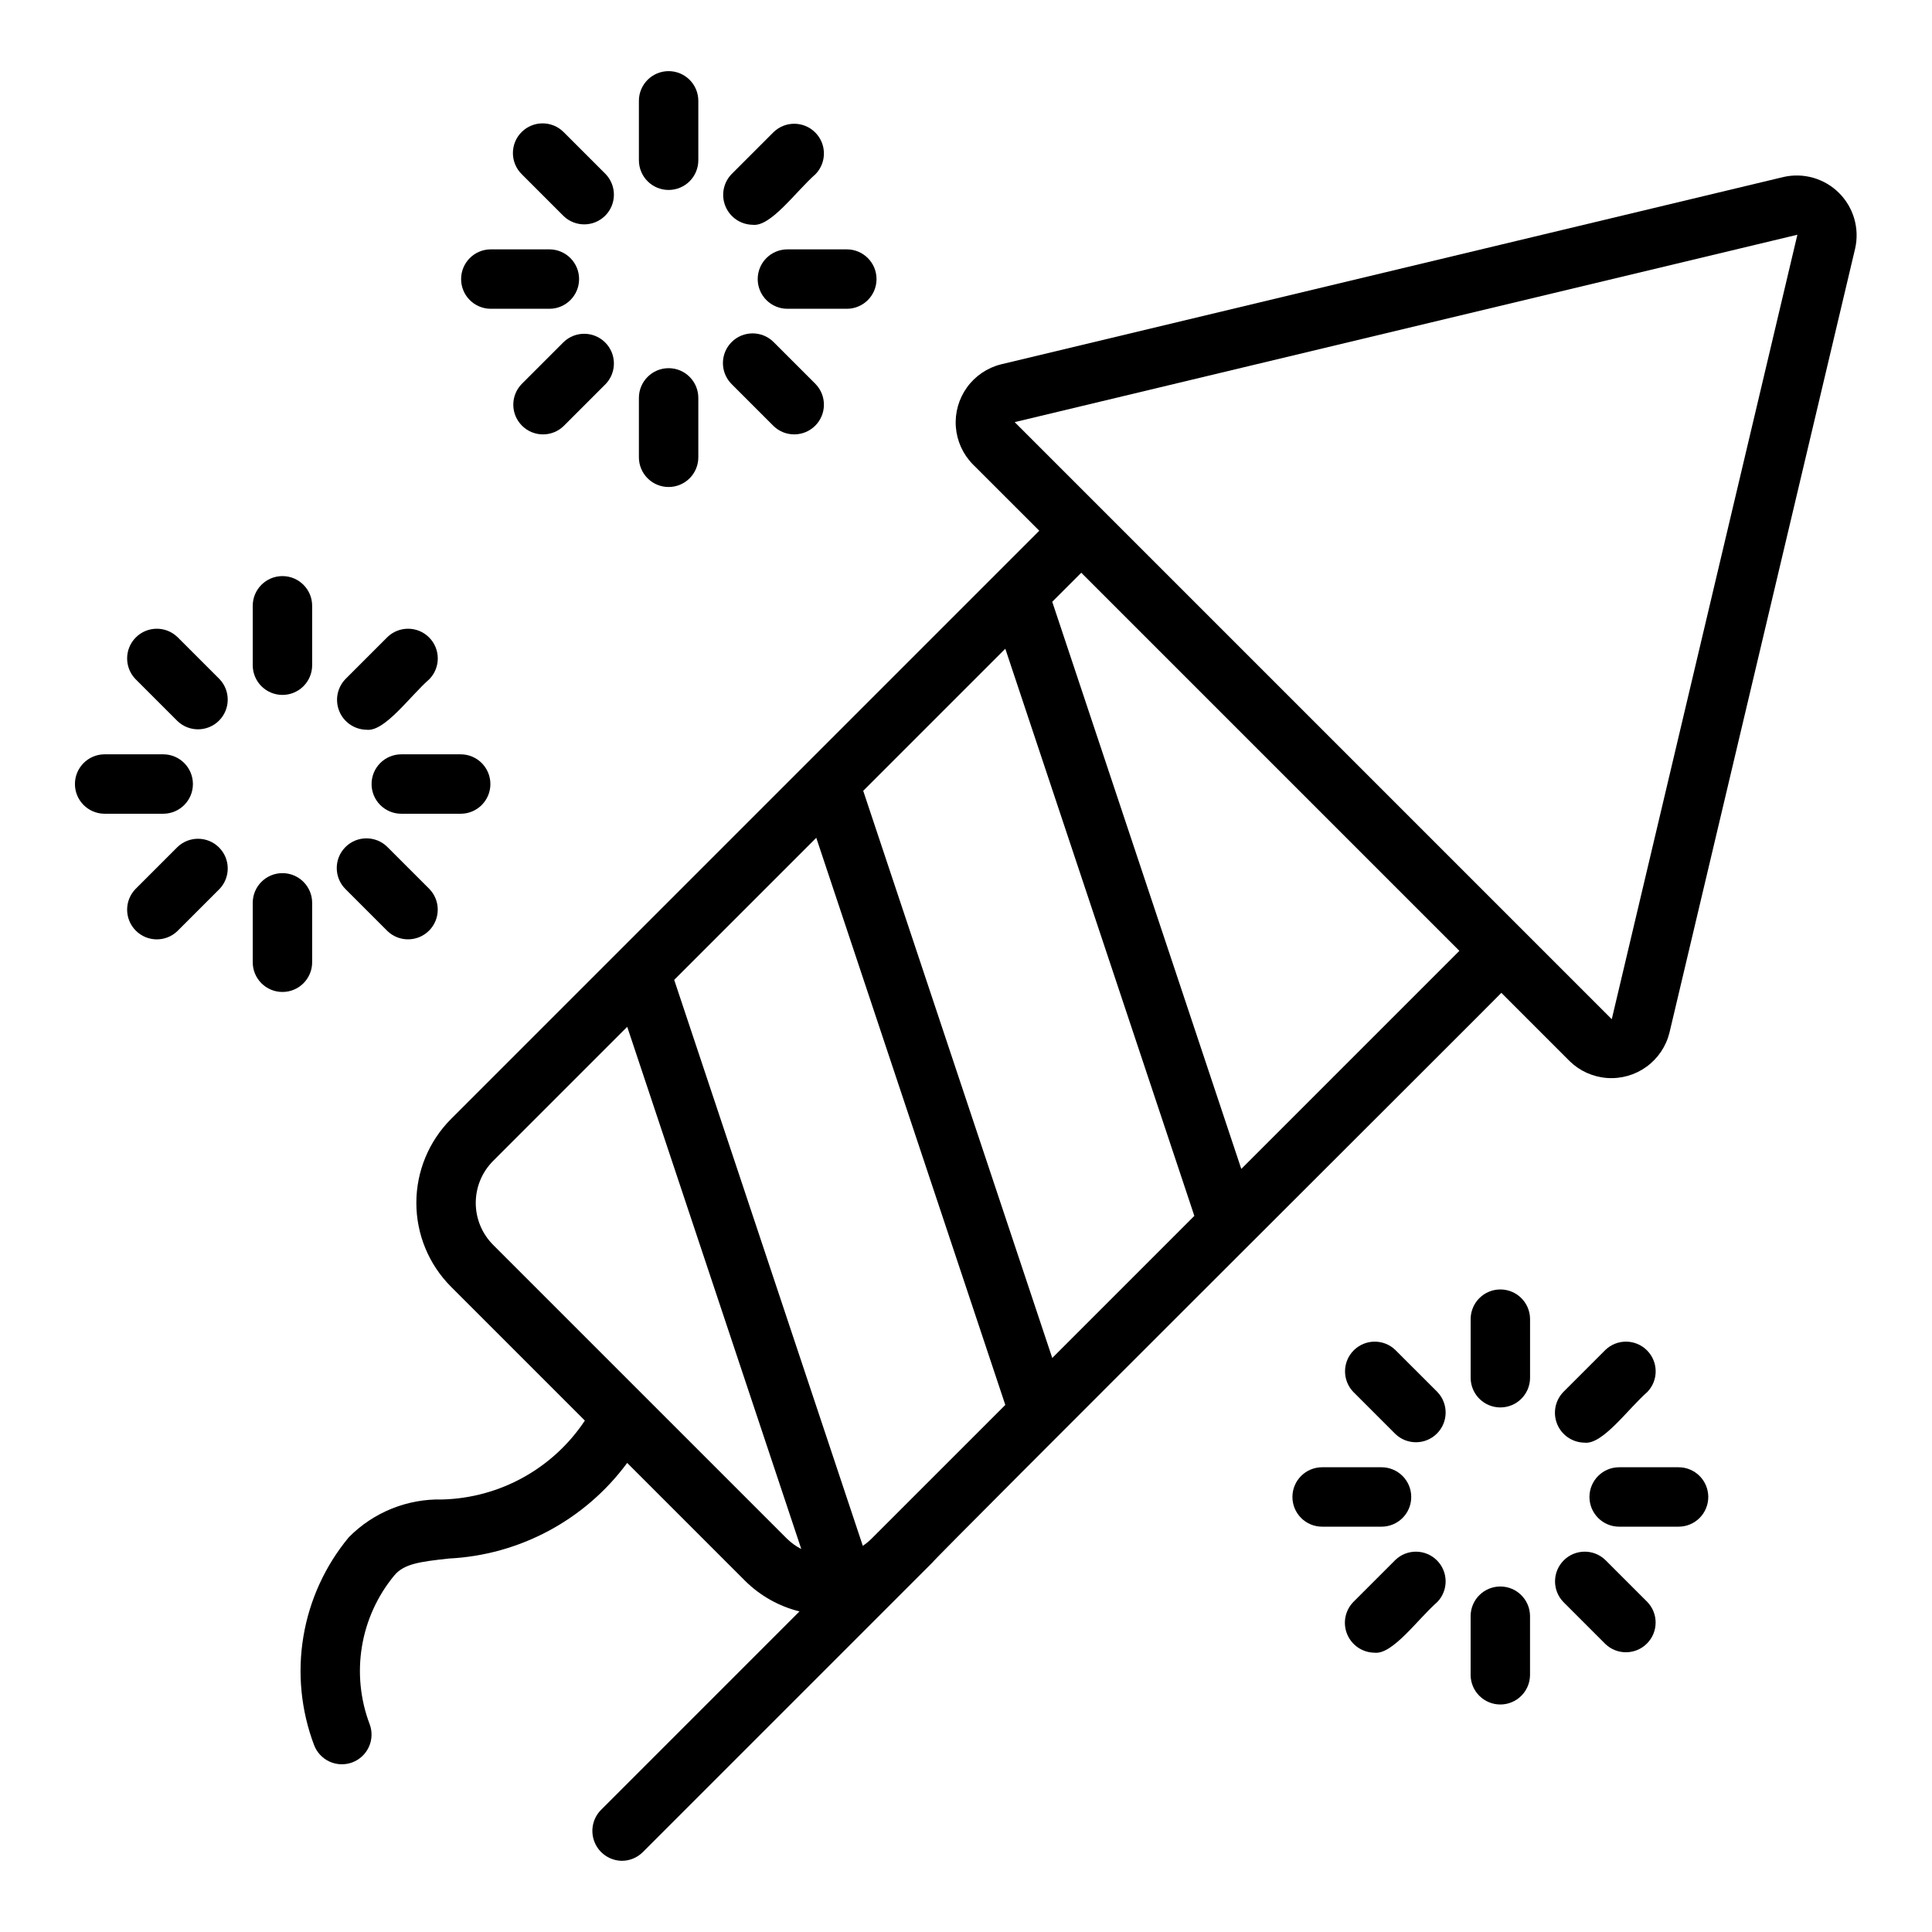<?xml version="1.0" encoding="UTF-8"?>
<!-- Uploaded to: SVG Repo, www.svgrepo.com, Generator: SVG Repo Mixer Tools -->
<svg fill="#000000" width="800px" height="800px" version="1.1" viewBox="144 144 512 512" xmlns="http://www.w3.org/2000/svg">
 <g>
  <path d="m419.42 284.65-155.86 155.86c-5.906 5.906-9.223 13.914-9.223 22.266s3.316 16.359 9.223 22.262l35.434 35.434c-8.43 12.703-22.52 20.504-37.762 20.906-9.301-0.23-18.281 3.398-24.809 10.027-6.254 7.547-10.402 16.613-12.016 26.281-1.617 9.668-0.641 19.59 2.82 28.762 0.734 1.953 2.215 3.539 4.113 4.402 1.902 0.863 4.07 0.938 6.023 0.203 1.953-0.734 3.539-2.215 4.398-4.117 0.863-1.902 0.934-4.07 0.195-6.023-2.484-6.566-3.188-13.672-2.035-20.594 1.148-6.926 4.113-13.422 8.586-18.828 2.543-3.043 6.695-3.621 14.422-4.457v-0.004c18.762-0.922 36.121-10.227 47.281-25.34l31.277 31.277c3.981 3.938 8.949 6.727 14.383 8.078l-52.648 52.652h-0.004c-2.199 2.269-2.84 5.629-1.629 8.547 1.207 2.918 4.035 4.84 7.195 4.891 2.09 0.004 4.09-0.828 5.566-2.305l76.754-76.754c0.383-0.91 150.2-150.23 150.77-150.96l18.094 18.094h-0.004c2.672 2.609 6.184 4.191 9.91 4.465 3.727 0.273 7.43-0.777 10.453-2.969 3.027-2.191 5.184-5.383 6.09-9.008l49.223-207.87c1.188-5.305-0.426-10.855-4.281-14.695-3.852-3.84-9.402-5.438-14.707-4.231l-207.42 49.664c-3.617 0.914-6.797 3.074-8.977 6.102-2.18 3.027-3.227 6.727-2.949 10.445 0.277 3.723 1.855 7.227 4.461 9.898zm-66.797 267.19-77.93-77.93c-2.953-2.949-4.613-6.953-4.613-11.129s1.66-8.18 4.613-11.133l35.527-35.531 46.129 138.39c-1.367-0.699-2.625-1.602-3.727-2.672zm22.27 0c-0.688 0.676-1.438 1.285-2.238 1.824l-49.988-149.99 37.652-37.652 50.098 150.3zm47.965-47.965-50.098-150.3 37.656-37.656 50.098 150.3zm50.098-50.098-50.102-150.3 7.695-7.695 100.2 100.2zm147.37-247.57-49.191 207.89c-32.27-32.258-125.95-125.97-158.23-158.23z"/>
  <path d="m321.19 194.34c2.086 0 4.09-0.828 5.566-2.305 1.477-1.477 2.305-3.481 2.305-5.566v-15.746c0-4.348-3.523-7.871-7.871-7.871s-7.875 3.523-7.875 7.871v15.746c0 2.086 0.828 4.09 2.305 5.566 1.477 1.477 3.481 2.305 5.57 2.305z"/>
  <path d="m293.36 201.26c3.094 2.973 7.992 2.926 11.027-0.105 3.031-3.035 3.078-7.934 0.105-11.027l-11.133-11.133v0.004c-3.074-3.074-8.055-3.074-11.129 0-3.074 3.074-3.074 8.059 0 11.129z"/>
  <path d="m273.96 225.83h15.746c4.301-0.062 7.758-3.566 7.758-7.871 0-4.305-3.457-7.812-7.762-7.875h-15.742c-4.305 0.062-7.762 3.57-7.762 7.875 0 4.305 3.457 7.809 7.762 7.871z"/>
  <path d="m293.36 256.92 11.133-11.133c2.973-3.09 2.926-7.992-0.109-11.023-3.031-3.035-7.934-3.082-11.023-0.109l-11.133 11.133h0.004c-2.977 3.09-2.93 7.992 0.105 11.023 3.031 3.035 7.934 3.082 11.023 0.109z"/>
  <path d="m321.19 273.06c2.086 0.004 4.09-0.828 5.566-2.305 1.477-1.477 2.305-3.477 2.305-5.566v-15.742c0-4.348-3.523-7.875-7.871-7.875s-7.875 3.527-7.875 7.875v15.742c0 2.09 0.828 4.09 2.305 5.566 1.477 1.477 3.481 2.309 5.57 2.305z"/>
  <path d="m349.02 256.92c3.09 2.969 7.988 2.922 11.023-0.109 3.031-3.035 3.078-7.934 0.105-11.023l-11.133-11.133h0.004c-3.074-3.074-8.059-3.074-11.133 0-3.074 3.074-3.074 8.059 0 11.133z"/>
  <path d="m344.8 217.96c0 2.086 0.828 4.09 2.305 5.566 1.477 1.477 3.481 2.305 5.566 2.305h15.746c4.348 0 7.871-3.523 7.871-7.871 0-4.348-3.523-7.875-7.871-7.875h-15.746c-2.086 0-4.09 0.828-5.566 2.305-1.477 1.477-2.305 3.481-2.305 5.57z"/>
  <path d="m343.45 203.57c4.805 0.625 11.434-8.816 16.699-13.438 2.973-3.094 2.926-7.996-0.109-11.027-3.031-3.035-7.934-3.078-11.023-0.105l-11.133 11.133c-2.199 2.266-2.84 5.625-1.629 8.543 1.207 2.922 4.035 4.844 7.195 4.894z"/>
  <path d="m218.85 328.16c2.09 0 4.094-0.828 5.57-2.305s2.305-3.481 2.305-5.566v-15.746c0-4.348-3.527-7.871-7.875-7.871-4.348 0-7.871 3.523-7.871 7.871v15.746c0 2.086 0.828 4.09 2.305 5.566 1.477 1.477 3.481 2.305 5.566 2.305z"/>
  <path d="m191.02 335.08c3.094 2.973 7.992 2.922 11.023-0.109s3.078-7.93 0.109-11.023l-11.133-11.133v0.004c-3.09-2.973-7.992-2.926-11.023 0.105-3.031 3.035-3.078 7.934-0.105 11.027z"/>
  <path d="m171.62 359.65h15.742c4.305-0.062 7.762-3.566 7.762-7.871s-3.457-7.812-7.762-7.875h-15.742c-4.305 0.062-7.762 3.57-7.762 7.875s3.457 7.809 7.762 7.871z"/>
  <path d="m191.02 368.48-11.129 11.133c-2.973 3.09-2.926 7.992 0.105 11.023s7.934 3.082 11.023 0.105l11.133-11.133v0.004c2.973-3.09 2.926-7.992-0.105-11.023-3.035-3.035-7.938-3.082-11.027-0.109z"/>
  <path d="m218.85 406.88c2.09 0.004 4.094-0.828 5.57-2.305s2.305-3.477 2.305-5.566v-15.742c0-4.348-3.527-7.875-7.875-7.875-4.348 0-7.871 3.527-7.871 7.875v15.742c0 2.09 0.828 4.09 2.305 5.566 1.477 1.477 3.481 2.309 5.566 2.305z"/>
  <path d="m246.68 390.74c3.09 2.969 7.988 2.922 11.02-0.109 3.031-3.035 3.082-7.934 0.109-11.023l-11.133-11.133h0.004c-3.074-3.074-8.059-3.074-11.133 0-3.074 3.074-3.074 8.059 0 11.133z"/>
  <path d="m242.47 351.78c0 2.086 0.828 4.09 2.305 5.566 1.477 1.477 3.481 2.305 5.566 2.305h15.746c4.348 0 7.871-3.523 7.871-7.871s-3.523-7.875-7.871-7.875h-15.746c-2.086 0-4.09 0.828-5.566 2.305-1.477 1.477-2.305 3.481-2.305 5.57z"/>
  <path d="m241.12 337.39c4.805 0.625 11.434-8.816 16.699-13.438h-0.004c2.977-3.094 2.93-7.996-0.105-11.027-3.031-3.031-7.934-3.078-11.027-0.105l-11.133 11.133h0.004c-2.199 2.266-2.84 5.625-1.629 8.547 1.207 2.918 4.035 4.84 7.195 4.891z"/>
  <path d="m549.48 493.48c-0.059-4.305-3.566-7.762-7.871-7.762-4.305 0-7.809 3.457-7.871 7.762v15.742c0.062 4.305 3.566 7.762 7.871 7.762 4.305 0 7.812-3.457 7.871-7.762z"/>
  <path d="m524.91 512.88-11.133-11.129c-3.09-2.973-7.992-2.926-11.023 0.105s-3.082 7.934-0.109 11.023l11.133 11.133c3.09 2.973 7.992 2.926 11.023-0.105 3.035-3.035 3.082-7.938 0.109-11.027z"/>
  <path d="m517.99 540.71c0.004-2.086-0.824-4.09-2.301-5.566s-3.481-2.305-5.57-2.305h-15.742c-4.348 0-7.871 3.523-7.871 7.871 0 4.348 3.523 7.875 7.871 7.875h15.742c2.09 0 4.094-0.828 5.57-2.305 1.477-1.477 2.305-3.481 2.301-5.57z"/>
  <path d="m508.21 581.98c4.805 0.625 11.434-8.816 16.699-13.438 2.973-3.094 2.926-7.992-0.109-11.027-3.031-3.031-7.934-3.078-11.023-0.105l-11.133 11.133c-2.199 2.269-2.84 5.625-1.629 8.547 1.211 2.918 4.035 4.84 7.195 4.891z"/>
  <path d="m533.73 572.2v15.746c0.062 4.305 3.566 7.762 7.871 7.762 4.305 0 7.812-3.457 7.871-7.762v-15.746c-0.059-4.301-3.566-7.762-7.871-7.762-4.305 0-7.809 3.461-7.871 7.762z"/>
  <path d="m558.3 568.54 11.133 11.133-0.004-0.004c3.094 2.973 7.992 2.922 11.023-0.109s3.082-7.93 0.109-11.023l-11.133-11.133v0.004c-3.09-2.973-7.992-2.926-11.023 0.105-3.031 3.035-3.078 7.934-0.105 11.027z"/>
  <path d="m596.71 540.71c0-2.086-0.828-4.09-2.305-5.566s-3.481-2.305-5.566-2.305h-15.746c-4.348 0-7.871 3.523-7.871 7.871 0 4.348 3.523 7.875 7.871 7.875h15.746c2.086 0 4.09-0.828 5.566-2.305 1.477-1.477 2.305-3.481 2.305-5.57z"/>
  <path d="m580.57 512.88c2.973-3.09 2.926-7.992-0.105-11.023-3.035-3.035-7.938-3.082-11.027-0.105l-11.133 11.133 0.004-0.004c-2.199 2.269-2.84 5.629-1.633 8.547 1.211 2.918 4.039 4.84 7.195 4.891 4.805 0.625 11.438-8.816 16.699-13.438z"/>
 </g>
</svg>